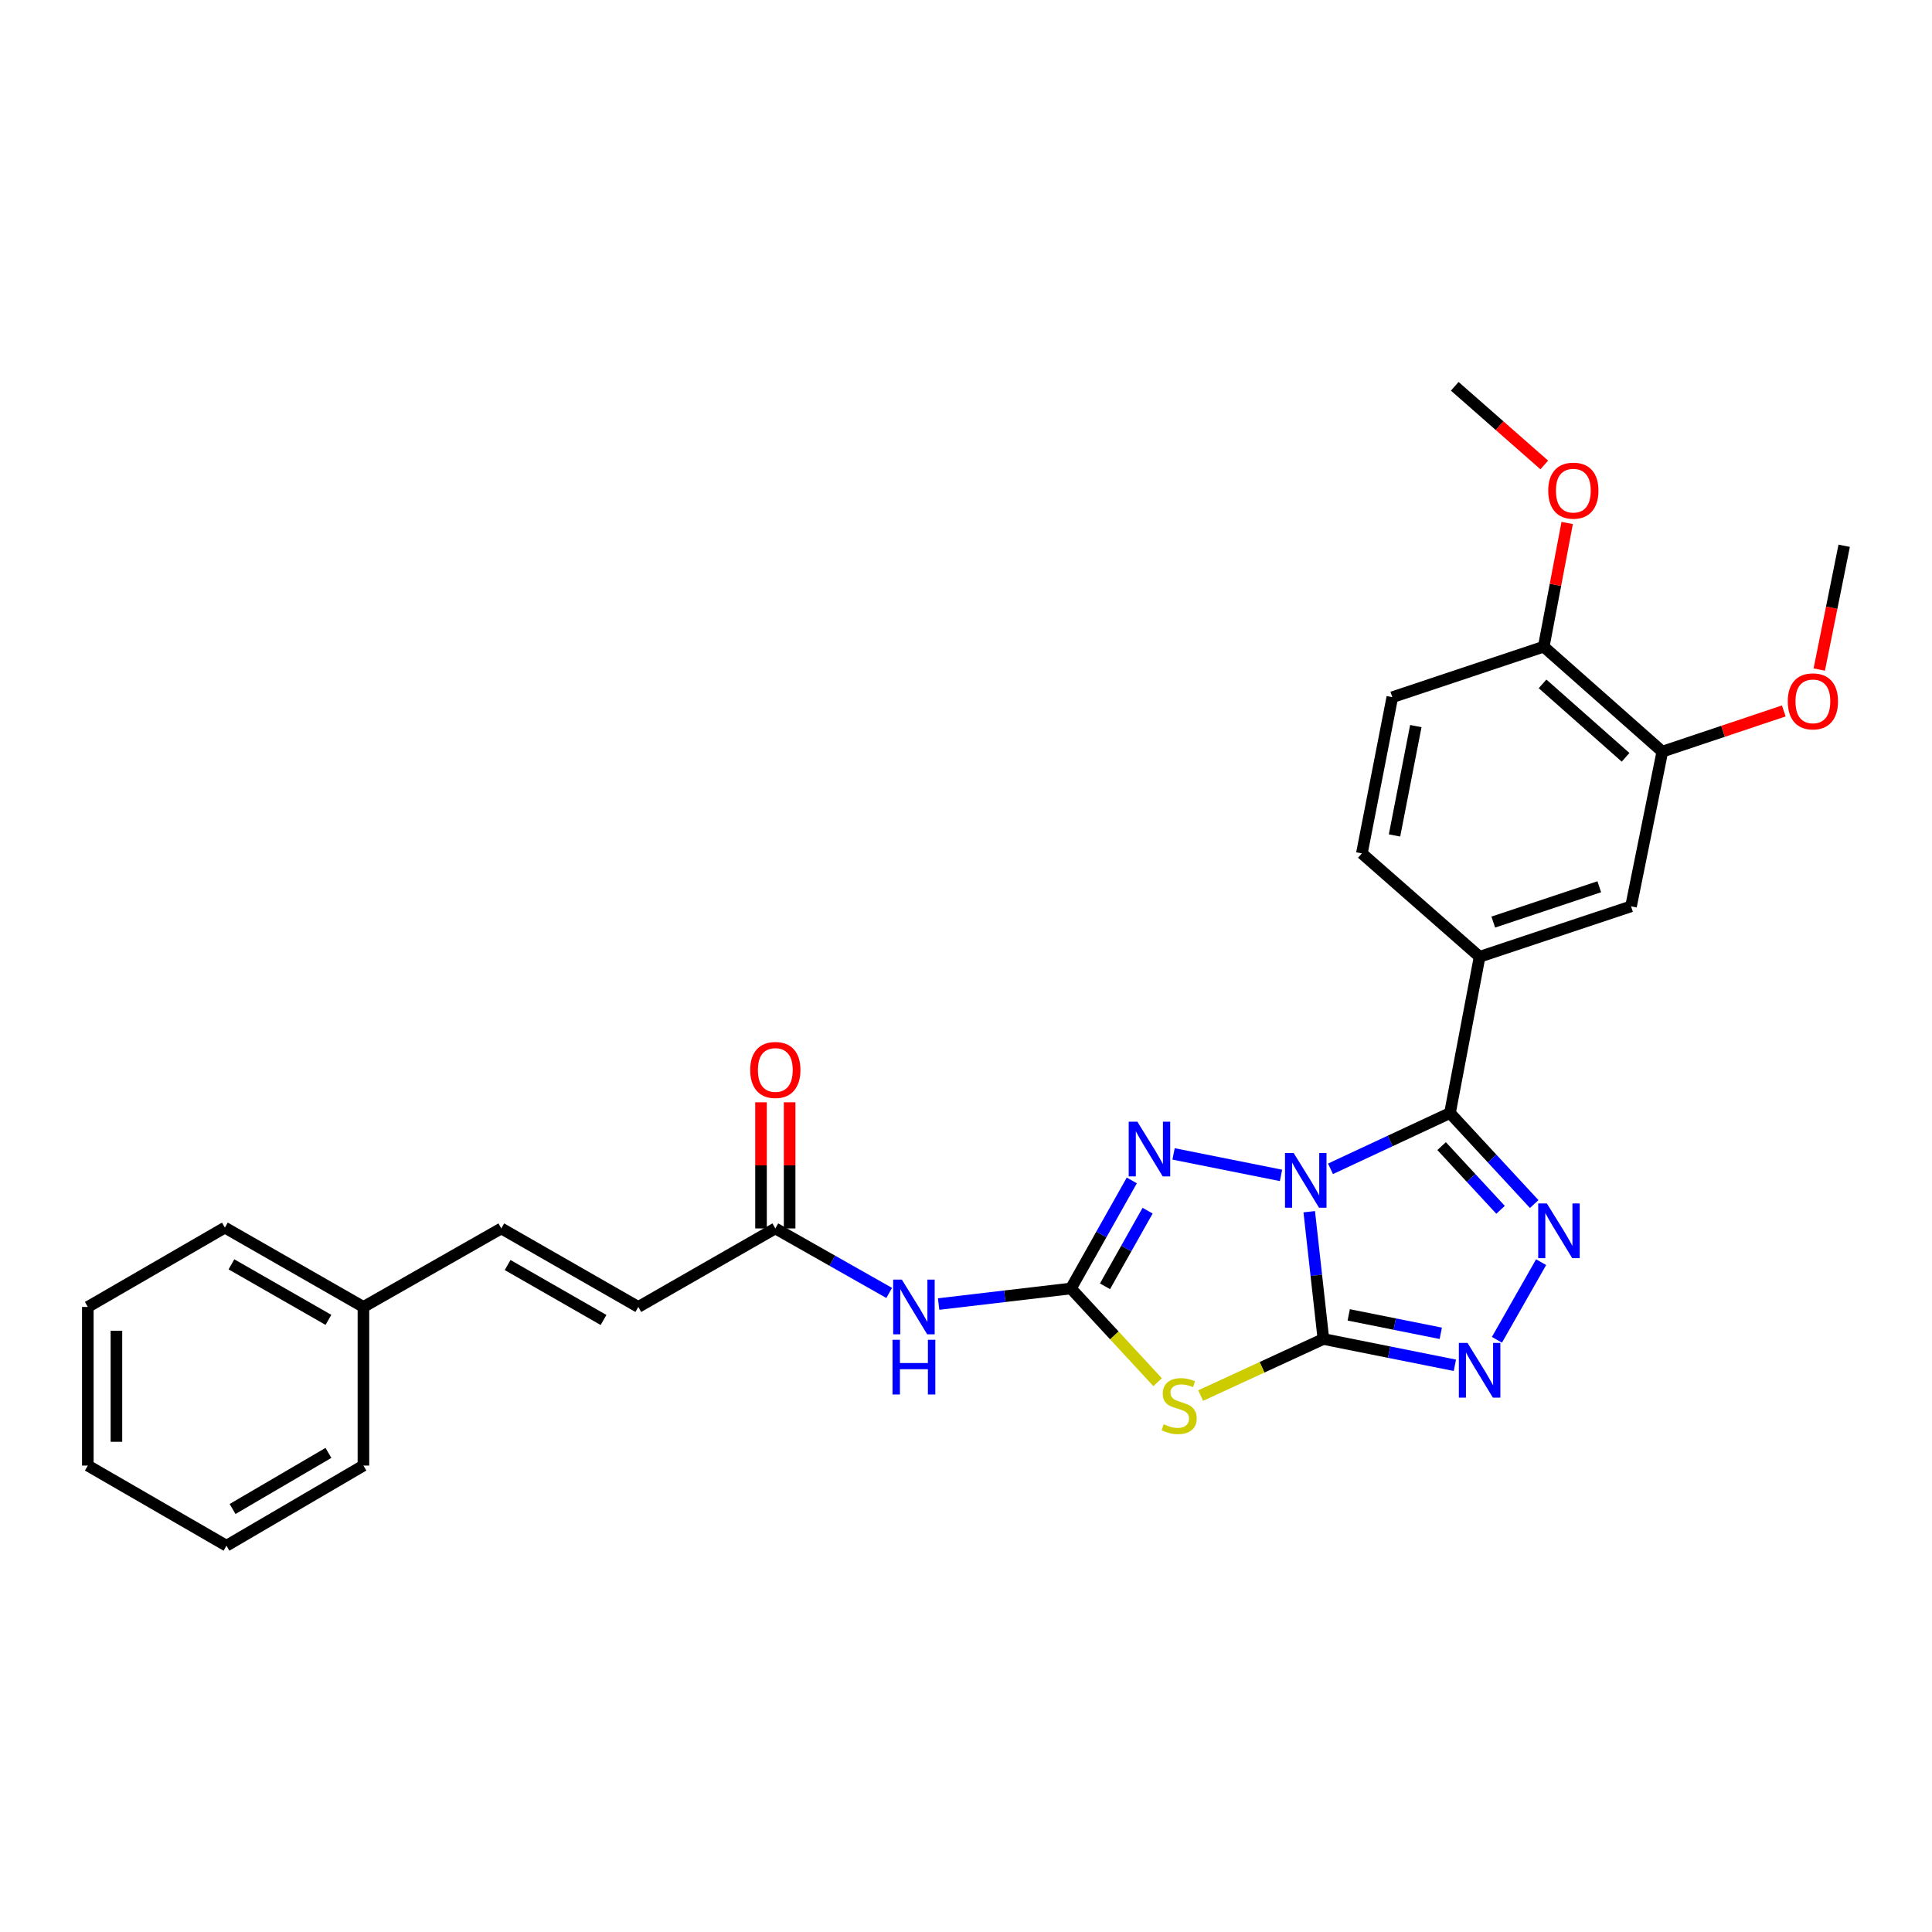 <?xml version='1.0' encoding='iso-8859-1'?>
<svg version='1.1' baseProfile='full'
              xmlns='http://www.w3.org/2000/svg'
                      xmlns:rdkit='http://www.rdkit.org/xml'
                      xmlns:xlink='http://www.w3.org/1999/xlink'
                  xml:space='preserve'
width='1000px' height='1000px' viewBox='0 0 1000 1000'>
<!-- END OF HEADER -->
<rect style='opacity:1.0;fill:#FFFFFF;stroke:none' width='1000' height='1000' x='0' y='0'> </rect>
<path class='bond-0' d='M 677.66,627.178 L 681.324,660.117' style='fill:none;fill-rule:evenodd;stroke:#0000FF;stroke-width:6px;stroke-linecap:butt;stroke-linejoin:miter;stroke-opacity:1' />
<path class='bond-0' d='M 681.324,660.117 L 684.987,693.057' style='fill:none;fill-rule:evenodd;stroke:#000000;stroke-width:6px;stroke-linecap:butt;stroke-linejoin:miter;stroke-opacity:1' />
<path class='bond-1' d='M 688.656,604.978 L 719.581,590.543' style='fill:none;fill-rule:evenodd;stroke:#0000FF;stroke-width:6px;stroke-linecap:butt;stroke-linejoin:miter;stroke-opacity:1' />
<path class='bond-1' d='M 719.581,590.543 L 750.507,576.107' style='fill:none;fill-rule:evenodd;stroke:#000000;stroke-width:6px;stroke-linecap:butt;stroke-linejoin:miter;stroke-opacity:1' />
<path class='bond-4' d='M 663.053,608.389 L 607.437,597.254' style='fill:none;fill-rule:evenodd;stroke:#0000FF;stroke-width:6px;stroke-linecap:butt;stroke-linejoin:miter;stroke-opacity:1' />
<path class='bond-2' d='M 684.987,693.057 L 653.225,707.699' style='fill:none;fill-rule:evenodd;stroke:#000000;stroke-width:6px;stroke-linecap:butt;stroke-linejoin:miter;stroke-opacity:1' />
<path class='bond-2' d='M 653.225,707.699 L 621.463,722.341' style='fill:none;fill-rule:evenodd;stroke:#CCCC00;stroke-width:6px;stroke-linecap:butt;stroke-linejoin:miter;stroke-opacity:1' />
<path class='bond-6' d='M 684.987,693.057 L 719.013,699.869' style='fill:none;fill-rule:evenodd;stroke:#000000;stroke-width:6px;stroke-linecap:butt;stroke-linejoin:miter;stroke-opacity:1' />
<path class='bond-6' d='M 719.013,699.869 L 753.039,706.682' style='fill:none;fill-rule:evenodd;stroke:#0000FF;stroke-width:6px;stroke-linecap:butt;stroke-linejoin:miter;stroke-opacity:1' />
<path class='bond-6' d='M 698.102,680.582 L 721.92,685.351' style='fill:none;fill-rule:evenodd;stroke:#000000;stroke-width:6px;stroke-linecap:butt;stroke-linejoin:miter;stroke-opacity:1' />
<path class='bond-6' d='M 721.92,685.351 L 745.738,690.12' style='fill:none;fill-rule:evenodd;stroke:#0000FF;stroke-width:6px;stroke-linecap:butt;stroke-linejoin:miter;stroke-opacity:1' />
<path class='bond-5' d='M 750.507,576.107 L 772.302,599.66' style='fill:none;fill-rule:evenodd;stroke:#000000;stroke-width:6px;stroke-linecap:butt;stroke-linejoin:miter;stroke-opacity:1' />
<path class='bond-5' d='M 772.302,599.66 L 794.097,623.212' style='fill:none;fill-rule:evenodd;stroke:#0000FF;stroke-width:6px;stroke-linecap:butt;stroke-linejoin:miter;stroke-opacity:1' />
<path class='bond-5' d='M 746.178,593.23 L 761.434,609.716' style='fill:none;fill-rule:evenodd;stroke:#000000;stroke-width:6px;stroke-linecap:butt;stroke-linejoin:miter;stroke-opacity:1' />
<path class='bond-5' d='M 761.434,609.716 L 776.691,626.203' style='fill:none;fill-rule:evenodd;stroke:#0000FF;stroke-width:6px;stroke-linecap:butt;stroke-linejoin:miter;stroke-opacity:1' />
<path class='bond-8' d='M 750.507,576.107 L 765.84,495.229' style='fill:none;fill-rule:evenodd;stroke:#000000;stroke-width:6px;stroke-linecap:butt;stroke-linejoin:miter;stroke-opacity:1' />
<path class='bond-28' d='M 599.185,715.427 L 576.751,691.171' style='fill:none;fill-rule:evenodd;stroke:#CCCC00;stroke-width:6px;stroke-linecap:butt;stroke-linejoin:miter;stroke-opacity:1' />
<path class='bond-28' d='M 576.751,691.171 L 554.316,666.914' style='fill:none;fill-rule:evenodd;stroke:#000000;stroke-width:6px;stroke-linecap:butt;stroke-linejoin:miter;stroke-opacity:1' />
<path class='bond-3' d='M 554.316,666.914 L 570.068,638.95' style='fill:none;fill-rule:evenodd;stroke:#000000;stroke-width:6px;stroke-linecap:butt;stroke-linejoin:miter;stroke-opacity:1' />
<path class='bond-3' d='M 570.068,638.95 L 585.819,610.986' style='fill:none;fill-rule:evenodd;stroke:#0000FF;stroke-width:6px;stroke-linecap:butt;stroke-linejoin:miter;stroke-opacity:1' />
<path class='bond-3' d='M 571.943,665.792 L 582.969,646.217' style='fill:none;fill-rule:evenodd;stroke:#000000;stroke-width:6px;stroke-linecap:butt;stroke-linejoin:miter;stroke-opacity:1' />
<path class='bond-3' d='M 582.969,646.217 L 593.995,626.642' style='fill:none;fill-rule:evenodd;stroke:#0000FF;stroke-width:6px;stroke-linecap:butt;stroke-linejoin:miter;stroke-opacity:1' />
<path class='bond-7' d='M 554.316,666.914 L 520.073,670.942' style='fill:none;fill-rule:evenodd;stroke:#000000;stroke-width:6px;stroke-linecap:butt;stroke-linejoin:miter;stroke-opacity:1' />
<path class='bond-7' d='M 520.073,670.942 L 485.829,674.969' style='fill:none;fill-rule:evenodd;stroke:#0000FF;stroke-width:6px;stroke-linecap:butt;stroke-linejoin:miter;stroke-opacity:1' />
<path class='bond-29' d='M 797.675,653.298 L 774.813,693.476' style='fill:none;fill-rule:evenodd;stroke:#0000FF;stroke-width:6px;stroke-linecap:butt;stroke-linejoin:miter;stroke-opacity:1' />
<path class='bond-9' d='M 460.242,669.222 L 430.773,652.529' style='fill:none;fill-rule:evenodd;stroke:#0000FF;stroke-width:6px;stroke-linecap:butt;stroke-linejoin:miter;stroke-opacity:1' />
<path class='bond-9' d='M 430.773,652.529 L 401.304,635.836' style='fill:none;fill-rule:evenodd;stroke:#000000;stroke-width:6px;stroke-linecap:butt;stroke-linejoin:miter;stroke-opacity:1' />
<path class='bond-10' d='M 765.84,495.229 L 844.218,469.12' style='fill:none;fill-rule:evenodd;stroke:#000000;stroke-width:6px;stroke-linecap:butt;stroke-linejoin:miter;stroke-opacity:1' />
<path class='bond-10' d='M 772.917,477.265 L 827.782,458.988' style='fill:none;fill-rule:evenodd;stroke:#000000;stroke-width:6px;stroke-linecap:butt;stroke-linejoin:miter;stroke-opacity:1' />
<path class='bond-15' d='M 765.84,495.229 L 704.902,441.719' style='fill:none;fill-rule:evenodd;stroke:#000000;stroke-width:6px;stroke-linecap:butt;stroke-linejoin:miter;stroke-opacity:1' />
<path class='bond-12' d='M 401.304,635.836 L 330.388,676.473' style='fill:none;fill-rule:evenodd;stroke:#000000;stroke-width:6px;stroke-linecap:butt;stroke-linejoin:miter;stroke-opacity:1' />
<path class='bond-16' d='M 408.708,635.836 L 408.708,603.191' style='fill:none;fill-rule:evenodd;stroke:#000000;stroke-width:6px;stroke-linecap:butt;stroke-linejoin:miter;stroke-opacity:1' />
<path class='bond-16' d='M 408.708,603.191 L 408.708,570.545' style='fill:none;fill-rule:evenodd;stroke:#FF0000;stroke-width:6px;stroke-linecap:butt;stroke-linejoin:miter;stroke-opacity:1' />
<path class='bond-16' d='M 393.901,635.836 L 393.901,603.191' style='fill:none;fill-rule:evenodd;stroke:#000000;stroke-width:6px;stroke-linecap:butt;stroke-linejoin:miter;stroke-opacity:1' />
<path class='bond-16' d='M 393.901,603.191 L 393.901,570.545' style='fill:none;fill-rule:evenodd;stroke:#FF0000;stroke-width:6px;stroke-linecap:butt;stroke-linejoin:miter;stroke-opacity:1' />
<path class='bond-11' d='M 844.218,469.12 L 860.415,389.047' style='fill:none;fill-rule:evenodd;stroke:#000000;stroke-width:6px;stroke-linecap:butt;stroke-linejoin:miter;stroke-opacity:1' />
<path class='bond-19' d='M 860.415,389.047 L 891.854,378.515' style='fill:none;fill-rule:evenodd;stroke:#000000;stroke-width:6px;stroke-linecap:butt;stroke-linejoin:miter;stroke-opacity:1' />
<path class='bond-19' d='M 891.854,378.515 L 923.294,367.982' style='fill:none;fill-rule:evenodd;stroke:#FF0000;stroke-width:6px;stroke-linecap:butt;stroke-linejoin:miter;stroke-opacity:1' />
<path class='bond-30' d='M 860.415,389.047 L 799.032,334.731' style='fill:none;fill-rule:evenodd;stroke:#000000;stroke-width:6px;stroke-linecap:butt;stroke-linejoin:miter;stroke-opacity:1' />
<path class='bond-30' d='M 841.395,391.989 L 798.428,353.967' style='fill:none;fill-rule:evenodd;stroke:#000000;stroke-width:6px;stroke-linecap:butt;stroke-linejoin:miter;stroke-opacity:1' />
<path class='bond-13' d='M 330.388,676.473 L 259.471,635.836' style='fill:none;fill-rule:evenodd;stroke:#000000;stroke-width:6px;stroke-linecap:butt;stroke-linejoin:miter;stroke-opacity:1' />
<path class='bond-13' d='M 312.388,683.225 L 262.747,654.779' style='fill:none;fill-rule:evenodd;stroke:#000000;stroke-width:6px;stroke-linecap:butt;stroke-linejoin:miter;stroke-opacity:1' />
<path class='bond-18' d='M 259.471,635.836 L 188.11,676.473' style='fill:none;fill-rule:evenodd;stroke:#000000;stroke-width:6px;stroke-linecap:butt;stroke-linejoin:miter;stroke-opacity:1' />
<path class='bond-14' d='M 799.032,334.731 L 720.655,360.865' style='fill:none;fill-rule:evenodd;stroke:#000000;stroke-width:6px;stroke-linecap:butt;stroke-linejoin:miter;stroke-opacity:1' />
<path class='bond-20' d='M 799.032,334.731 L 805.101,302.713' style='fill:none;fill-rule:evenodd;stroke:#000000;stroke-width:6px;stroke-linecap:butt;stroke-linejoin:miter;stroke-opacity:1' />
<path class='bond-20' d='M 805.101,302.713 L 811.17,270.695' style='fill:none;fill-rule:evenodd;stroke:#FF0000;stroke-width:6px;stroke-linecap:butt;stroke-linejoin:miter;stroke-opacity:1' />
<path class='bond-17' d='M 704.902,441.719 L 720.655,360.865' style='fill:none;fill-rule:evenodd;stroke:#000000;stroke-width:6px;stroke-linecap:butt;stroke-linejoin:miter;stroke-opacity:1' />
<path class='bond-17' d='M 721.799,432.422 L 732.826,375.825' style='fill:none;fill-rule:evenodd;stroke:#000000;stroke-width:6px;stroke-linecap:butt;stroke-linejoin:miter;stroke-opacity:1' />
<path class='bond-21' d='M 188.11,676.473 L 116.396,635.409' style='fill:none;fill-rule:evenodd;stroke:#000000;stroke-width:6px;stroke-linecap:butt;stroke-linejoin:miter;stroke-opacity:1' />
<path class='bond-21' d='M 169.995,683.163 L 119.795,654.418' style='fill:none;fill-rule:evenodd;stroke:#000000;stroke-width:6px;stroke-linecap:butt;stroke-linejoin:miter;stroke-opacity:1' />
<path class='bond-22' d='M 188.11,676.473 L 188.11,758.577' style='fill:none;fill-rule:evenodd;stroke:#000000;stroke-width:6px;stroke-linecap:butt;stroke-linejoin:miter;stroke-opacity:1' />
<path class='bond-23' d='M 941.644,346.566 L 948.095,314.527' style='fill:none;fill-rule:evenodd;stroke:#FF0000;stroke-width:6px;stroke-linecap:butt;stroke-linejoin:miter;stroke-opacity:1' />
<path class='bond-23' d='M 948.095,314.527 L 954.545,282.487' style='fill:none;fill-rule:evenodd;stroke:#000000;stroke-width:6px;stroke-linecap:butt;stroke-linejoin:miter;stroke-opacity:1' />
<path class='bond-24' d='M 799.315,240.659 L 776.149,220.303' style='fill:none;fill-rule:evenodd;stroke:#FF0000;stroke-width:6px;stroke-linecap:butt;stroke-linejoin:miter;stroke-opacity:1' />
<path class='bond-24' d='M 776.149,220.303 L 752.983,199.948' style='fill:none;fill-rule:evenodd;stroke:#000000;stroke-width:6px;stroke-linecap:butt;stroke-linejoin:miter;stroke-opacity:1' />
<path class='bond-26' d='M 116.396,635.409 L 45.455,676.473' style='fill:none;fill-rule:evenodd;stroke:#000000;stroke-width:6px;stroke-linecap:butt;stroke-linejoin:miter;stroke-opacity:1' />
<path class='bond-25' d='M 188.11,758.577 L 117.218,800.052' style='fill:none;fill-rule:evenodd;stroke:#000000;stroke-width:6px;stroke-linecap:butt;stroke-linejoin:miter;stroke-opacity:1' />
<path class='bond-25' d='M 169.999,752.018 L 120.375,781.051' style='fill:none;fill-rule:evenodd;stroke:#000000;stroke-width:6px;stroke-linecap:butt;stroke-linejoin:miter;stroke-opacity:1' />
<path class='bond-27' d='M 117.218,800.052 L 45.455,758.577' style='fill:none;fill-rule:evenodd;stroke:#000000;stroke-width:6px;stroke-linecap:butt;stroke-linejoin:miter;stroke-opacity:1' />
<path class='bond-31' d='M 45.455,676.473 L 45.455,758.577' style='fill:none;fill-rule:evenodd;stroke:#000000;stroke-width:6px;stroke-linecap:butt;stroke-linejoin:miter;stroke-opacity:1' />
<path class='bond-31' d='M 60.261,688.789 L 60.261,746.261' style='fill:none;fill-rule:evenodd;stroke:#000000;stroke-width:6px;stroke-linecap:butt;stroke-linejoin:miter;stroke-opacity:1' />
<path  class='atom-0' d='M 669.596 596.793
L 678.876 611.793
Q 679.796 613.273, 681.276 615.953
Q 682.756 618.633, 682.836 618.793
L 682.836 596.793
L 686.596 596.793
L 686.596 625.113
L 682.716 625.113
L 672.756 608.713
Q 671.596 606.793, 670.356 604.593
Q 669.156 602.393, 668.796 601.713
L 668.796 625.113
L 665.116 625.113
L 665.116 596.793
L 669.596 596.793
' fill='#0000FF'/>
<path  class='atom-3' d='M 602.327 737.194
Q 602.647 737.314, 603.967 737.874
Q 605.287 738.434, 606.727 738.794
Q 608.207 739.114, 609.647 739.114
Q 612.327 739.114, 613.887 737.834
Q 615.447 736.514, 615.447 734.234
Q 615.447 732.674, 614.647 731.714
Q 613.887 730.754, 612.687 730.234
Q 611.487 729.714, 609.487 729.114
Q 606.967 728.354, 605.447 727.634
Q 603.967 726.914, 602.887 725.394
Q 601.847 723.874, 601.847 721.314
Q 601.847 717.754, 604.247 715.554
Q 606.687 713.354, 611.487 713.354
Q 614.767 713.354, 618.487 714.914
L 617.567 717.994
Q 614.167 716.594, 611.607 716.594
Q 608.847 716.594, 607.327 717.754
Q 605.807 718.874, 605.847 720.834
Q 605.847 722.354, 606.607 723.274
Q 607.407 724.194, 608.527 724.714
Q 609.687 725.234, 611.607 725.834
Q 614.167 726.634, 615.687 727.434
Q 617.207 728.234, 618.287 729.874
Q 619.407 731.474, 619.407 734.234
Q 619.407 738.154, 616.767 740.274
Q 614.167 742.354, 609.807 742.354
Q 607.287 742.354, 605.367 741.794
Q 603.487 741.274, 601.247 740.354
L 602.327 737.194
' fill='#CCCC00'/>
<path  class='atom-5' d='M 588.701 580.596
L 597.981 595.596
Q 598.901 597.076, 600.381 599.756
Q 601.861 602.436, 601.941 602.596
L 601.941 580.596
L 605.701 580.596
L 605.701 608.916
L 601.821 608.916
L 591.861 592.516
Q 590.701 590.596, 589.461 588.396
Q 588.261 586.196, 587.901 585.516
L 587.901 608.916
L 584.221 608.916
L 584.221 580.596
L 588.701 580.596
' fill='#0000FF'/>
<path  class='atom-6' d='M 800.653 622.902
L 809.933 637.902
Q 810.853 639.382, 812.333 642.062
Q 813.813 644.742, 813.893 644.902
L 813.893 622.902
L 817.653 622.902
L 817.653 651.222
L 813.773 651.222
L 803.813 634.822
Q 802.653 632.902, 801.413 630.702
Q 800.213 628.502, 799.853 627.822
L 799.853 651.222
L 796.173 651.222
L 796.173 622.902
L 800.653 622.902
' fill='#0000FF'/>
<path  class='atom-7' d='M 759.58 695.085
L 768.86 710.085
Q 769.78 711.565, 771.26 714.245
Q 772.74 716.925, 772.82 717.085
L 772.82 695.085
L 776.58 695.085
L 776.58 723.405
L 772.7 723.405
L 762.74 707.005
Q 761.58 705.085, 760.34 702.885
Q 759.14 700.685, 758.78 700.005
L 758.78 723.405
L 755.1 723.405
L 755.1 695.085
L 759.58 695.085
' fill='#0000FF'/>
<path  class='atom-8' d='M 466.783 662.313
L 476.063 677.313
Q 476.983 678.793, 478.463 681.473
Q 479.943 684.153, 480.023 684.313
L 480.023 662.313
L 483.783 662.313
L 483.783 690.633
L 479.903 690.633
L 469.943 674.233
Q 468.783 672.313, 467.543 670.113
Q 466.343 667.913, 465.983 667.233
L 465.983 690.633
L 462.303 690.633
L 462.303 662.313
L 466.783 662.313
' fill='#0000FF'/>
<path  class='atom-8' d='M 461.963 693.465
L 465.803 693.465
L 465.803 705.505
L 480.283 705.505
L 480.283 693.465
L 484.123 693.465
L 484.123 721.785
L 480.283 721.785
L 480.283 708.705
L 465.803 708.705
L 465.803 721.785
L 461.963 721.785
L 461.963 693.465
' fill='#0000FF'/>
<path  class='atom-17' d='M 388.304 553.812
Q 388.304 547.012, 391.664 543.212
Q 395.024 539.412, 401.304 539.412
Q 407.584 539.412, 410.944 543.212
Q 414.304 547.012, 414.304 553.812
Q 414.304 560.692, 410.904 564.612
Q 407.504 568.492, 401.304 568.492
Q 395.064 568.492, 391.664 564.612
Q 388.304 560.732, 388.304 553.812
M 401.304 565.292
Q 405.624 565.292, 407.944 562.412
Q 410.304 559.492, 410.304 553.812
Q 410.304 548.252, 407.944 545.452
Q 405.624 542.612, 401.304 542.612
Q 396.984 542.612, 394.624 545.412
Q 392.304 548.212, 392.304 553.812
Q 392.304 559.532, 394.624 562.412
Q 396.984 565.292, 401.304 565.292
' fill='#FF0000'/>
<path  class='atom-20' d='M 925.348 363.018
Q 925.348 356.218, 928.708 352.418
Q 932.068 348.618, 938.348 348.618
Q 944.628 348.618, 947.988 352.418
Q 951.348 356.218, 951.348 363.018
Q 951.348 369.898, 947.948 373.818
Q 944.548 377.698, 938.348 377.698
Q 932.108 377.698, 928.708 373.818
Q 925.348 369.938, 925.348 363.018
M 938.348 374.498
Q 942.668 374.498, 944.988 371.618
Q 947.348 368.698, 947.348 363.018
Q 947.348 357.458, 944.988 354.658
Q 942.668 351.818, 938.348 351.818
Q 934.028 351.818, 931.668 354.618
Q 929.348 357.418, 929.348 363.018
Q 929.348 368.738, 931.668 371.618
Q 934.028 374.498, 938.348 374.498
' fill='#FF0000'/>
<path  class='atom-21' d='M 801.358 253.957
Q 801.358 247.157, 804.718 243.357
Q 808.078 239.557, 814.358 239.557
Q 820.638 239.557, 823.998 243.357
Q 827.358 247.157, 827.358 253.957
Q 827.358 260.837, 823.958 264.757
Q 820.558 268.637, 814.358 268.637
Q 808.118 268.637, 804.718 264.757
Q 801.358 260.877, 801.358 253.957
M 814.358 265.437
Q 818.678 265.437, 820.998 262.557
Q 823.358 259.637, 823.358 253.957
Q 823.358 248.397, 820.998 245.597
Q 818.678 242.757, 814.358 242.757
Q 810.038 242.757, 807.678 245.557
Q 805.358 248.357, 805.358 253.957
Q 805.358 259.677, 807.678 262.557
Q 810.038 265.437, 814.358 265.437
' fill='#FF0000'/>
</svg>

